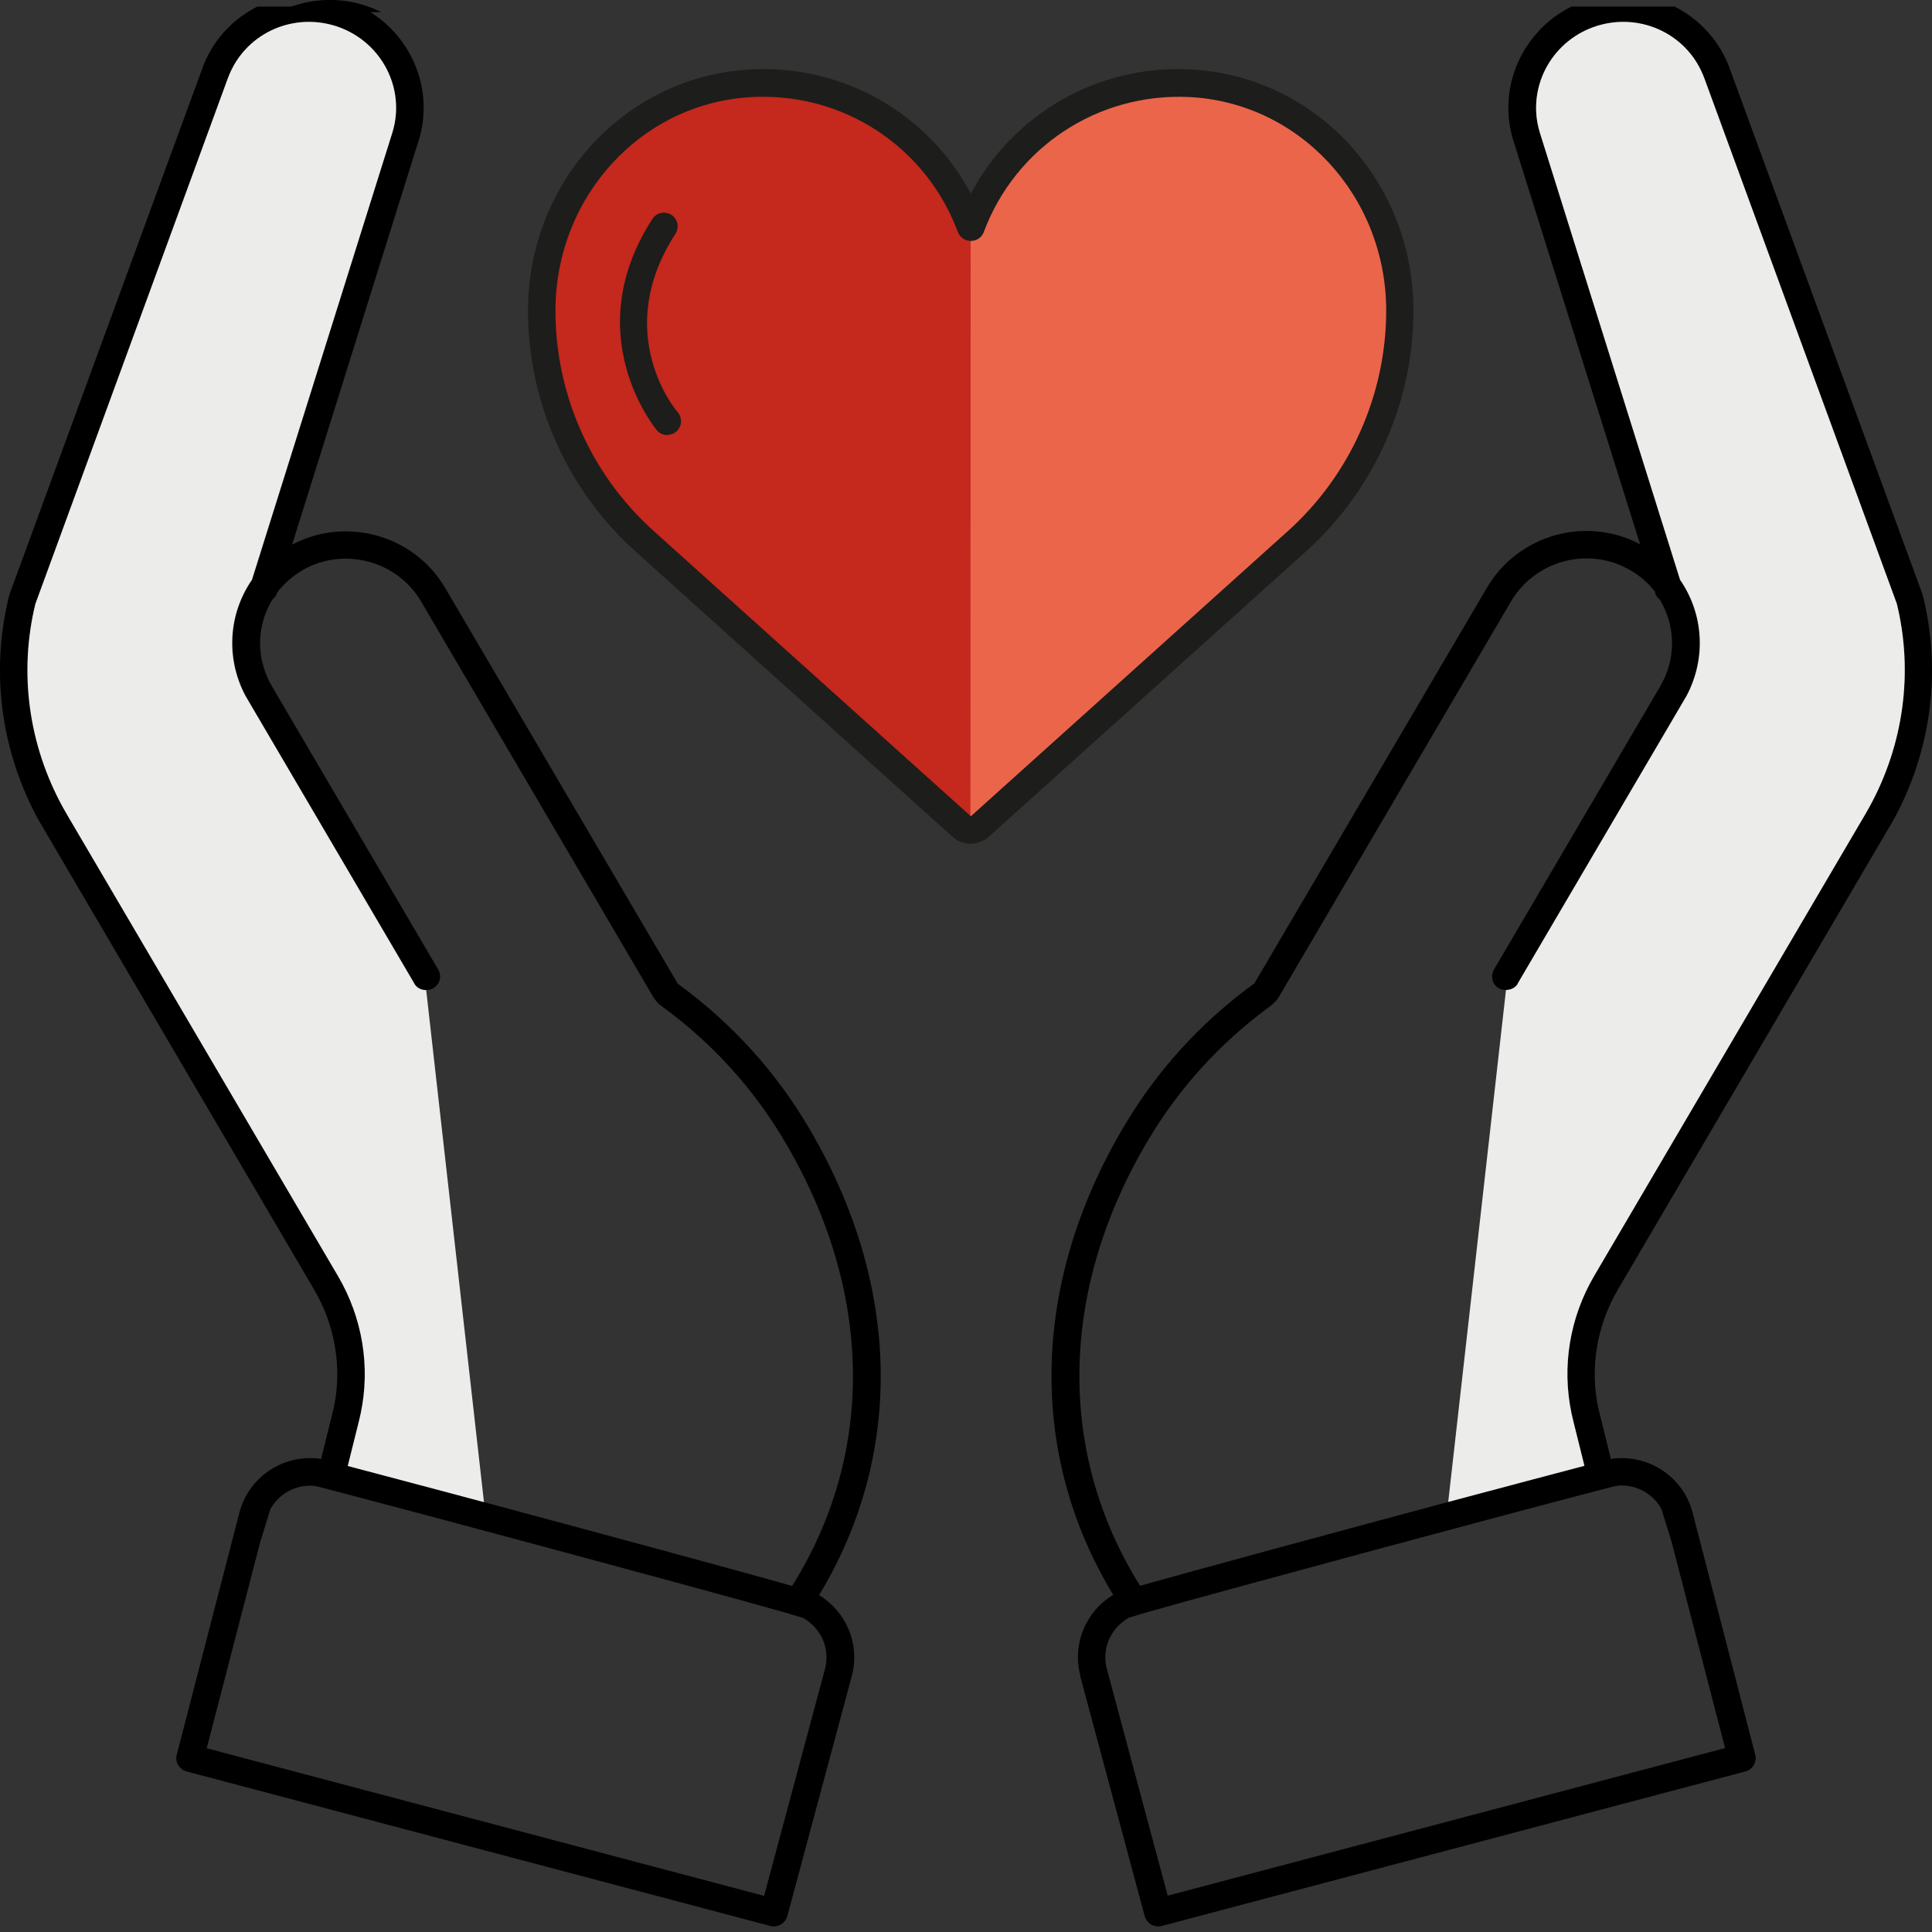 <?xml version="1.0" encoding="UTF-8"?><svg id="a" xmlns="http://www.w3.org/2000/svg" viewBox="0 0 100 100"><rect x="0" y="0" width="100" height="100" fill="#333333" stroke="none"/><defs><style>.b{fill:#eb654a;}.c{fill:#ececeb;}.d{fill:#c5281c;}.e{fill:#1d1d1b;}</style></defs><g><path class="d" d="M50.24,42.96c-.17,0-.34-.06-.48-.18l-16.41-14.77c-3.37-3.03-5.31-7.38-5.31-11.92,0-6.34,4.81-11.51,10.94-11.78,5.14-.23,9.58,2.95,11.26,7.46"/><path class="b" d="M50.24,11.76c1.68-4.51,6.13-7.68,11.26-7.46,6.14,.27,10.94,5.44,10.94,11.78,0,4.54-1.94,8.89-5.31,11.92l-16.42,14.77c-.14,.12-.31,.18-.48,.18"/><path class="e" d="M50.24,43.67c-.35,0-.69-.13-.95-.37l-16.41-14.77c-3.52-3.17-5.55-7.71-5.55-12.45,0-6.72,5.11-12.21,11.63-12.49,4.74-.22,9.11,2.32,11.29,6.43,2.19-4.11,6.53-6.65,11.29-6.43,6.52,.29,11.62,5.77,11.62,12.49,0,4.74-2.03,9.28-5.55,12.45l-16.42,14.77c-.26,.24-.6,.37-.96,.37ZM39.5,5.01c-.16,0-.33,0-.49,.01-5.76,.25-10.26,5.12-10.26,11.07,0,4.34,1.85,8.49,5.08,11.39l16.42,14.77h0l16.42-14.77c3.22-2.9,5.07-7.05,5.08-11.39,0-5.95-4.51-10.82-10.26-11.07-4.68-.2-8.93,2.6-10.57,6.99-.1,.28-.37,.46-.67,.46h0c-.3,0-.56-.18-.67-.46-1.58-4.24-5.59-7-10.07-7Z"/><path class="e" d="M34.54,22.52c-.2,0-.4-.08-.54-.25-.04-.05-4.12-4.93-.23-10.94,.21-.33,.65-.42,.98-.21,.33,.21,.42,.65,.21,.98-3.3,5.1-.03,9.08,.12,9.24,.25,.3,.22,.75-.08,1-.13,.11-.3,.17-.46,.17Z"/></g><path d="M19.09,.35c-1.6-.58-3.29-.42-4.69,.28h5.34c-.21-.1-.43-.2-.65-.28Z"/><g><path d="M55.91,86.75l3.34,12.43c.09,.32,.37,.53,.69,.53,.06,0,.12,0,.18-.02l30.22-8c.38-.1,.61-.49,.51-.87l-3.25-12.56c-.46-1.72-2.09-2.89-3.88-2.78h-.04l-.19,.02s-.06,0-.09,.02h-.02l-.66-2.67c-.43-2.07-.07-4.24,1.02-6.1l14.25-24.28c1.96-3.56,2.51-7.67,1.55-11.59l-.04-.14L89.45,3.33c-.56-1.35-1.56-2.37-2.77-2.99h-5.34c-2.55,1.27-3.86,4.19-3.01,6.94l.11,.34,6.45,20.55c-2.79-1.48-6.31-.5-7.92,2.24l-12.05,20.5s-.02,.01-.05,.03c-2.76,2.01-5.04,4.53-6.77,7.49-4.73,8.06-4.9,16.83-.48,24.12-1.44,.87-2.13,2.56-1.7,4.19Zm29.75-56.09v.02c.05,.15,.14,.27,.25,.35,.77,1.27,.87,2.89,.13,4.3l-.11,.2-8.6,14.65c-.2,.34-.09,.78,.25,.97,.11,.07,.23,.09,.36,.09,.25,0,.49-.11,.62-.34l8.74-14.89c1.05-1.99,.85-4.28-.34-6l-7.26-23.15c-.69-2.25,.53-4.65,2.78-5.46,2.27-.81,4.75,.27,5.66,2.46l.08,.2,9.96,27.19c.86,3.53,.36,7.28-1.42,10.52l-.21,.37-14.03,23.89c-1.27,2.16-1.69,4.69-1.18,7.12l.08,.35,.59,2.37c-1.53,.4-4.12,1.09-7.05,1.87-5.92,1.59-13.23,3.57-15.95,4.34-4.3-6.88-4.18-15.23,.33-22.92,1.64-2.79,3.78-5.16,6.38-7.06,.13-.1,.25-.21,.36-.34l.12-.17,12.01-20.46c1.25-2.12,4-2.86,6.13-1.64,.54,.3,.99,.7,1.34,1.16Zm.86,49.14l2.77,10.68-28.85,7.64-3.15-11.74c-.28-1.03,.19-2.11,1.14-2.65h0l1.01-.3c4.15-1.18,18.68-5.09,23.04-6.22l1.08-.28,.24-.04c.92-.05,1.76,.44,2.19,1.2l.53,1.71Z"/><path class="c" d="M78.56,50.9l8.74-14.89c1.05-1.99,.85-4.28-.34-6l-7.26-23.15c-.69-2.25,.53-4.65,2.78-5.46,2.27-.81,4.75,.27,5.66,2.46l.08,.2,9.96,27.19c.86,3.53,.36,7.28-1.42,10.52l-.21,.37-14.03,23.89c-1.27,2.16-1.69,4.69-1.18,7.12l.08,.35,.59,2.37c-1.53,.4-4.12,1.09-7.05,1.87l2.99-26.5c.25,0,.49-.11,.62-.34Z"/></g><g><path d="M42.39,82.57c4.42-7.29,4.25-16.06-.48-24.12-1.73-2.96-4.01-5.47-6.77-7.49-.03-.02-.05-.04-.05-.03l-12.05-20.5c-1.61-2.74-5.13-3.72-7.92-2.24L21.56,7.62l.11-.34c.85-2.75-.46-5.67-3.01-6.94h-5.34c-1.21,.61-2.22,1.64-2.77,2.99L.5,30.74l-.04,.14c-.96,3.91-.41,8.03,1.55,11.59l14.25,24.28c1.09,1.86,1.45,4.03,1.02,6.1l-.66,2.67h-.02s-.06-.02-.09-.02l-.19-.02h-.04c-1.8-.11-3.42,1.06-3.88,2.78l-3.25,12.56c-.1,.38,.13,.77,.51,.87l30.22,8c.06,.02,.12,.02,.18,.02,.31,0,.6-.21,.69-.53l3.34-12.43c.43-1.62-.26-3.31-1.7-4.19ZM15.67,29.5c2.14-1.21,4.89-.48,6.13,1.64l12.01,20.46,.12,.17c.1,.13,.23,.25,.36,.34,2.6,1.9,4.75,4.27,6.38,7.06,4.52,7.69,4.64,16.04,.33,22.92-2.73-.78-10.03-2.75-15.95-4.34-2.93-.78-5.52-1.47-7.05-1.87l.59-2.37,.08-.35c.51-2.43,.09-4.96-1.18-7.12L3.47,42.14l-.21-.37c-1.79-3.24-2.29-6.99-1.42-10.52L11.79,4.06l.08-.2c.91-2.19,3.39-3.27,5.66-2.46,2.25,.81,3.48,3.21,2.78,5.46l-7.26,23.15c-1.19,1.72-1.39,4.01-.34,6l8.74,14.89c.13,.23,.37,.34,.62,.34,.12,0,.24-.02,.36-.09,.34-.2,.45-.64,.25-.97l-8.6-14.65-.11-.2c-.74-1.41-.65-3.03,.13-4.3,.11-.09,.2-.21,.25-.35v-.02c.36-.46,.8-.86,1.34-1.16Zm-1.67,48.6c.43-.76,1.26-1.25,2.19-1.2l.24,.04,1.08,.28c4.36,1.14,18.89,5.04,23.04,6.22l1.01,.3h0c.95,.53,1.42,1.61,1.14,2.65l-3.15,11.74-28.85-7.64,2.77-10.68,.53-1.71Z"/><path class="c" d="M21.44,50.9l-8.74-14.89c-1.05-1.99-.85-4.28,.34-6L20.31,6.86c.69-2.25-.53-4.65-2.78-5.46-2.27-.81-4.75,.27-5.66,2.46l-.08,.2L1.83,31.26c-.86,3.53-.36,7.28,1.42,10.52l.21,.37,14.03,23.89c1.27,2.16,1.69,4.69,1.18,7.12l-.08,.35-.59,2.37c1.53,.4,4.12,1.09,7.05,1.87l-2.99-26.5c-.25,0-.49-.11-.62-.34Z"/></g></svg>